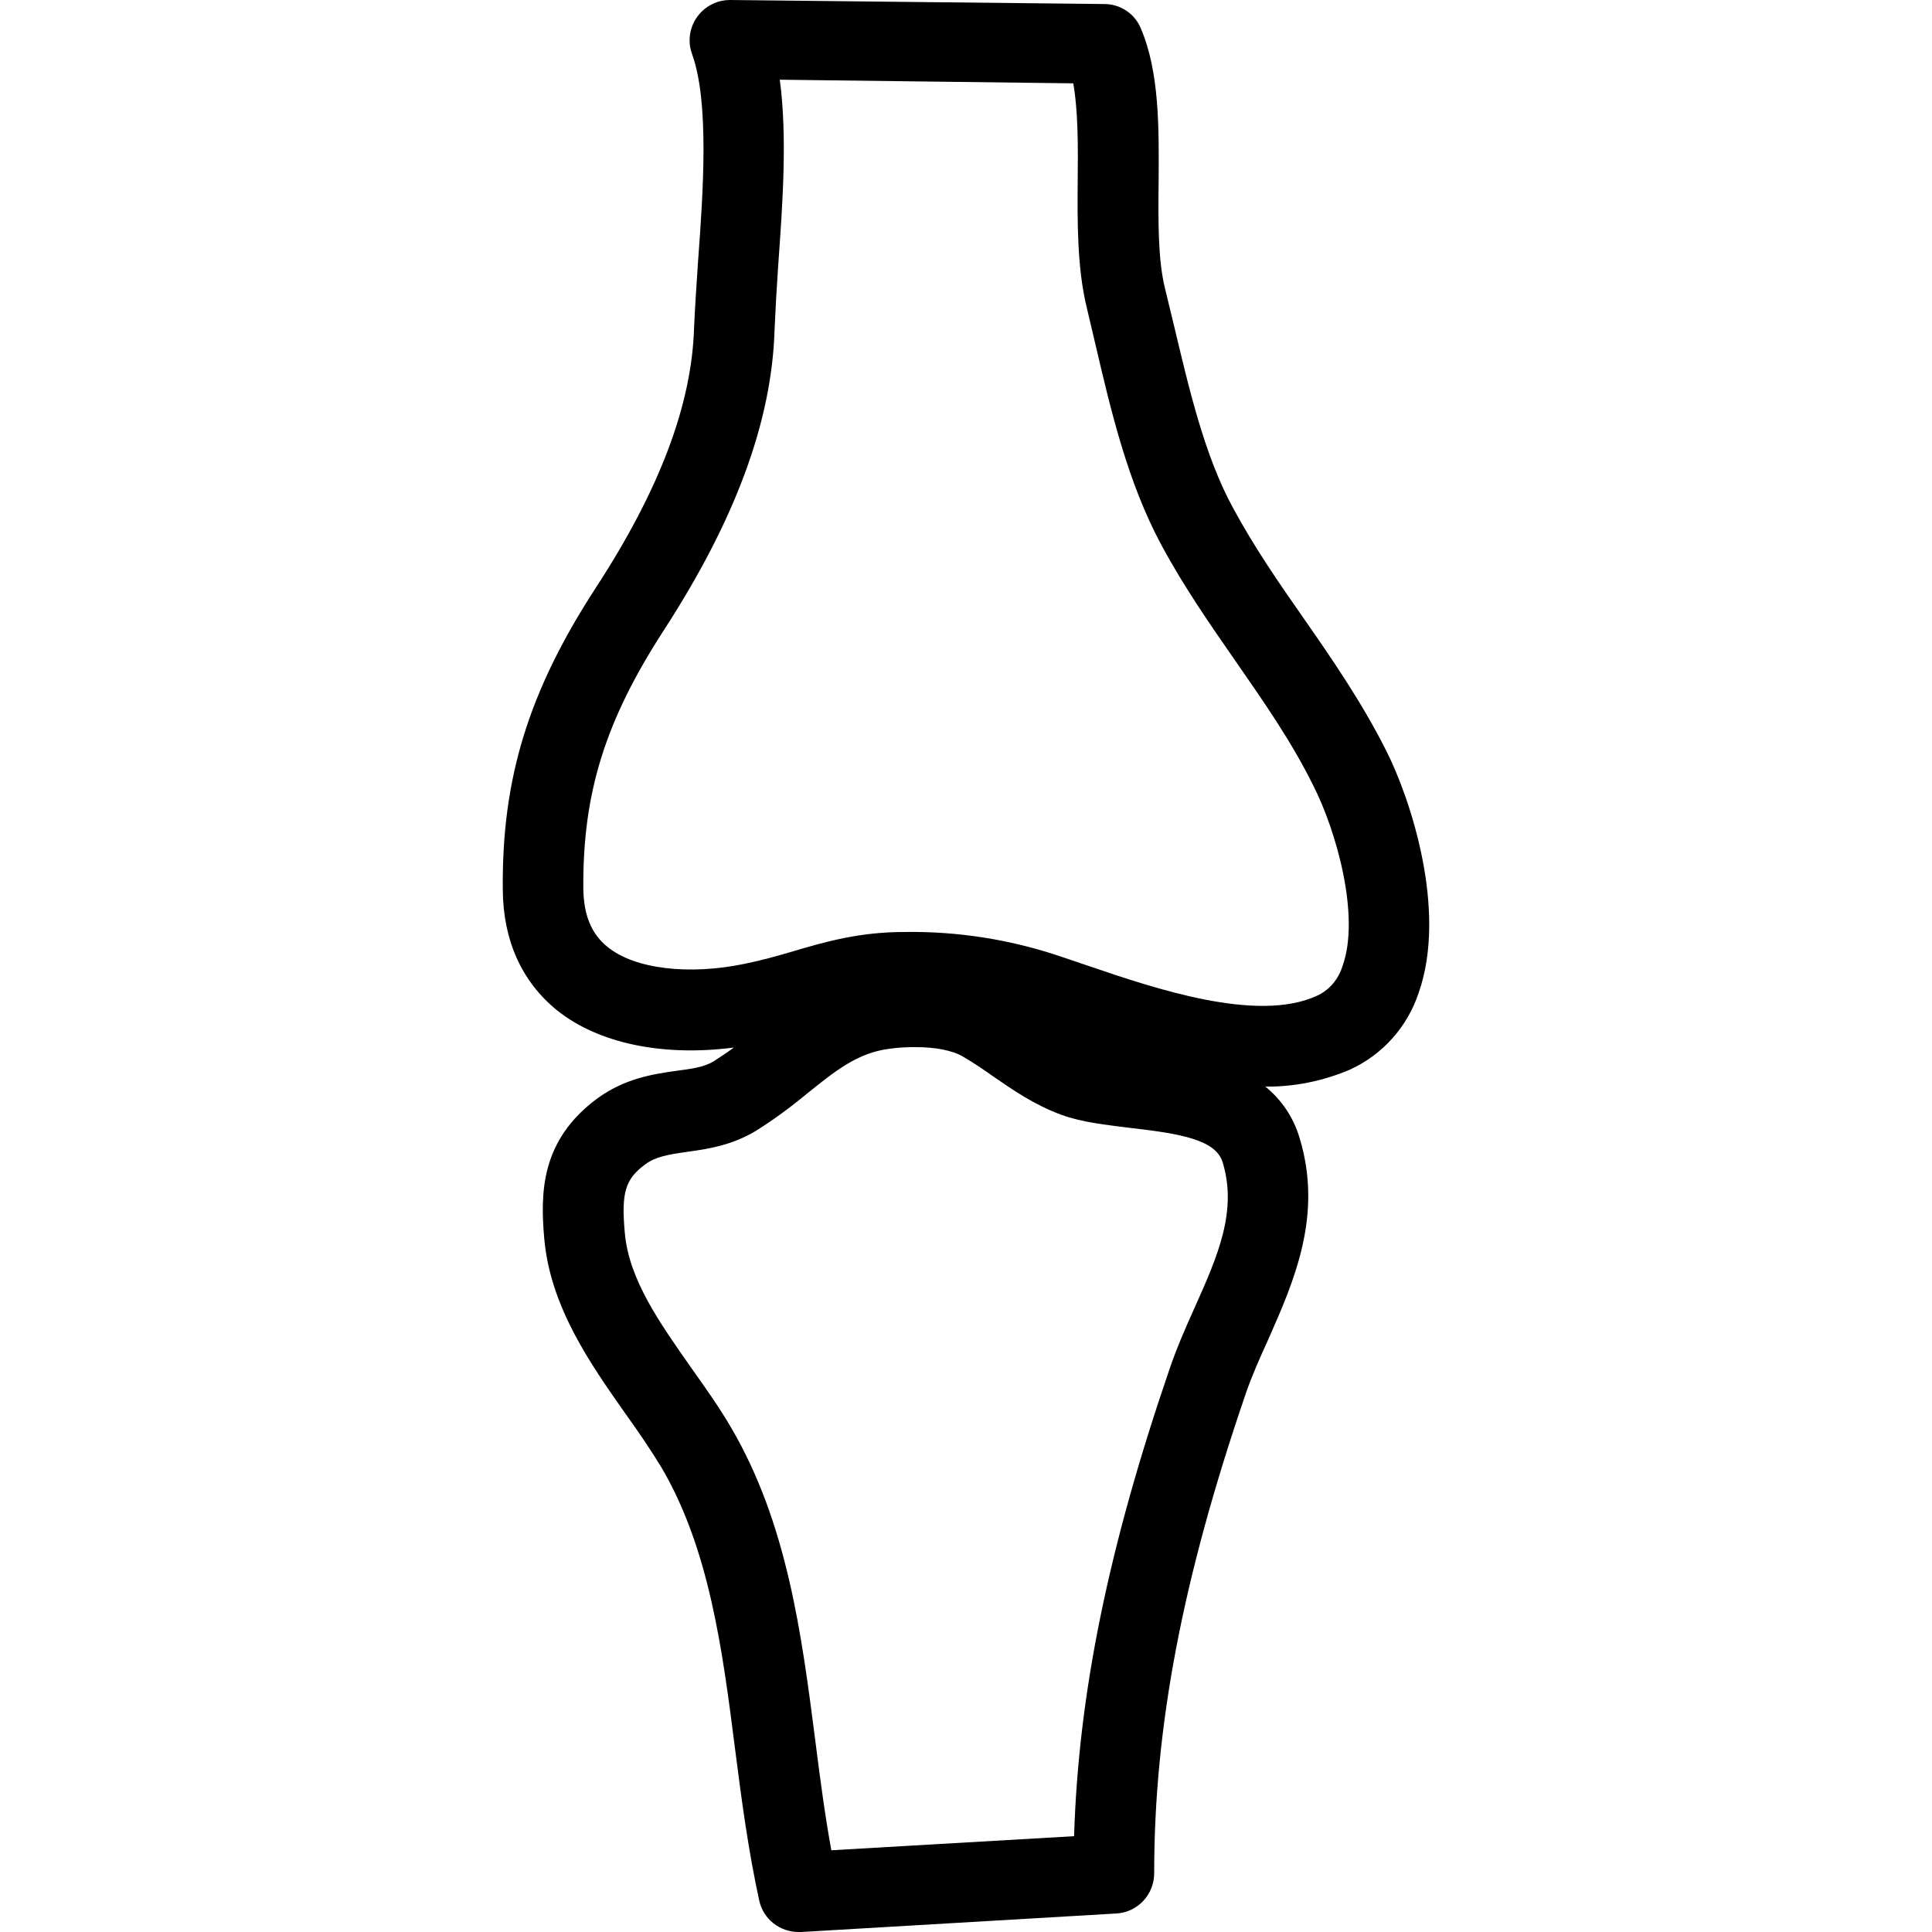 <?xml version="1.0" encoding="iso-8859-1"?>
<!-- Generator: Adobe Illustrator 19.0.0, SVG Export Plug-In . SVG Version: 6.00 Build 0)  -->
<svg version="1.1" id="Layer_1" xmlns="http://www.w3.org/2000/svg" xmlns:xlink="http://www.w3.org/1999/xlink" x="0px" y="0px"
	 viewBox="0 0 511.893 511.893" style="enable-background:new 0 0 511.893 511.893;" xml:space="preserve">
<g>
	<g>
		<path d="M367.249,198.827c-6.507-12.907-14.4-24.32-21.973-35.2c-6.72-9.6-13.013-18.773-18.56-29.013
			c-7.573-13.867-11.627-31.467-15.68-48.427l-2.347-9.707c-1.92-7.68-1.813-18.133-1.707-28.373
			c0.107-14.293,0.213-29.013-4.693-40.533c-1.6-3.947-5.44-6.507-9.707-6.507L193.489,0h-0.107c-5.867,0-10.667,4.8-10.667,10.667
			c0,1.28,0.213,2.453,0.64,3.627c4.587,12.693,2.987,36.16,1.6,54.933c-0.427,6.507-0.853,12.587-1.067,17.813
			c-0.64,20.16-9.067,42.667-26.027,68.693c-17.813,27.413-24.96,50.56-24.64,80.107c0.107,13.333,5.013,24.213,14.293,31.787
			c10.987,8.853,28.16,12.373,46.933,9.92c-1.707,1.28-3.52,2.453-5.333,3.627c-2.56,1.6-5.973,2.027-10.027,2.56
			c-6.08,0.853-13.653,2.027-20.907,7.36c-14.933,11.093-15.04,24.96-13.973,37.12c1.6,18.027,12.16,33.067,21.547,46.4
			c3.52,4.907,6.72,9.6,9.493,14.187c12.693,21.547,16.213,48.533,19.52,74.667c1.707,13.333,3.52,26.987,6.4,40.107
			c1.067,4.907,5.44,8.32,10.453,8.32h0.64l83.52-4.907c5.653-0.32,10.027-5.013,10.027-10.667
			c0-38.827,7.467-77.973,24.213-126.933c1.6-4.693,3.733-9.493,5.973-14.4c6.827-15.467,14.613-32.96,8.32-53.547
			c-1.6-5.333-4.693-10.027-9.067-13.547c7.68,0.107,15.36-1.493,22.4-4.48c8.64-3.947,15.253-11.307,18.24-20.373
			C383.569,241.173,373.649,211.413,367.249,198.827z M316.476,346.56c-2.347,5.227-4.693,10.56-6.613,16.213
			c-16.107,47.04-24.107,85.76-25.28,123.733l-64.32,3.733c-1.707-9.387-2.987-19.093-4.267-29.227
			c-3.627-28.267-7.467-57.493-22.293-82.773c-3.093-5.333-6.827-10.56-10.453-15.68c-8.533-12.16-16.64-23.573-17.707-35.947
			c-0.96-10.667,0.107-14.187,5.44-18.133c2.773-2.027,5.973-2.56,11.2-3.307c5.44-0.747,11.627-1.707,17.92-5.44
			c4.8-2.987,9.28-6.293,13.653-9.92c7.573-6.08,13.44-10.88,21.973-11.947c2.24-0.32,4.48-0.427,6.827-0.427
			c5.227,0,9.707,0.853,12.48,2.453c2.773,1.6,5.44,3.413,8,5.227c5.12,3.52,10.88,7.573,18.133,10.24
			c5.547,2.027,11.84,2.667,18.56,3.52c13.013,1.493,22.4,3.093,24.213,9.067C327.889,320.853,322.662,332.8,316.476,346.56z
			 M355.729,255.893c-1.067,3.52-3.52,6.507-6.933,8c-15.787,7.147-42.667-1.92-60.48-8l-6.933-2.347
			c-13.44-4.587-27.52-6.827-41.707-6.613c-11.947,0-20.907,2.56-29.547,5.12c-3.947,1.173-8.107,2.347-12.8,3.307
			c-14.827,3.093-29.227,1.387-36.373-4.48c-4.267-3.413-6.293-8.427-6.4-15.36c-0.213-25.28,5.76-44.48,21.227-68.373
			c19.093-29.44,28.693-55.467,29.44-79.68c0.213-5.013,0.533-10.88,0.96-17.067c1.173-16.32,2.453-34.133,0.427-49.28l77.76,0.96
			c1.28,7.253,1.28,16.64,1.173,25.707c-0.107,11.413-0.107,23.253,2.347,33.493l2.24,9.493c4.267,18.347,8.747,37.227,17.6,53.653
			c6.08,11.307,13.12,21.333,19.84,31.04c7.467,10.773,14.613,21.013,20.373,32.64C354.129,220.267,360.422,242.773,355.729,255.893
			z"/>
	</g>
</g>
<g>
</g>
<g>
</g>
<g>
</g>
<g>
</g>
<g>
</g>
<g>
</g>
<g>
</g>
<g>
</g>
<g>
</g>
<g>
</g>
<g>
</g>
<g>
</g>
<g>
</g>
<g>
</g>
<g>
</g>
</svg>
